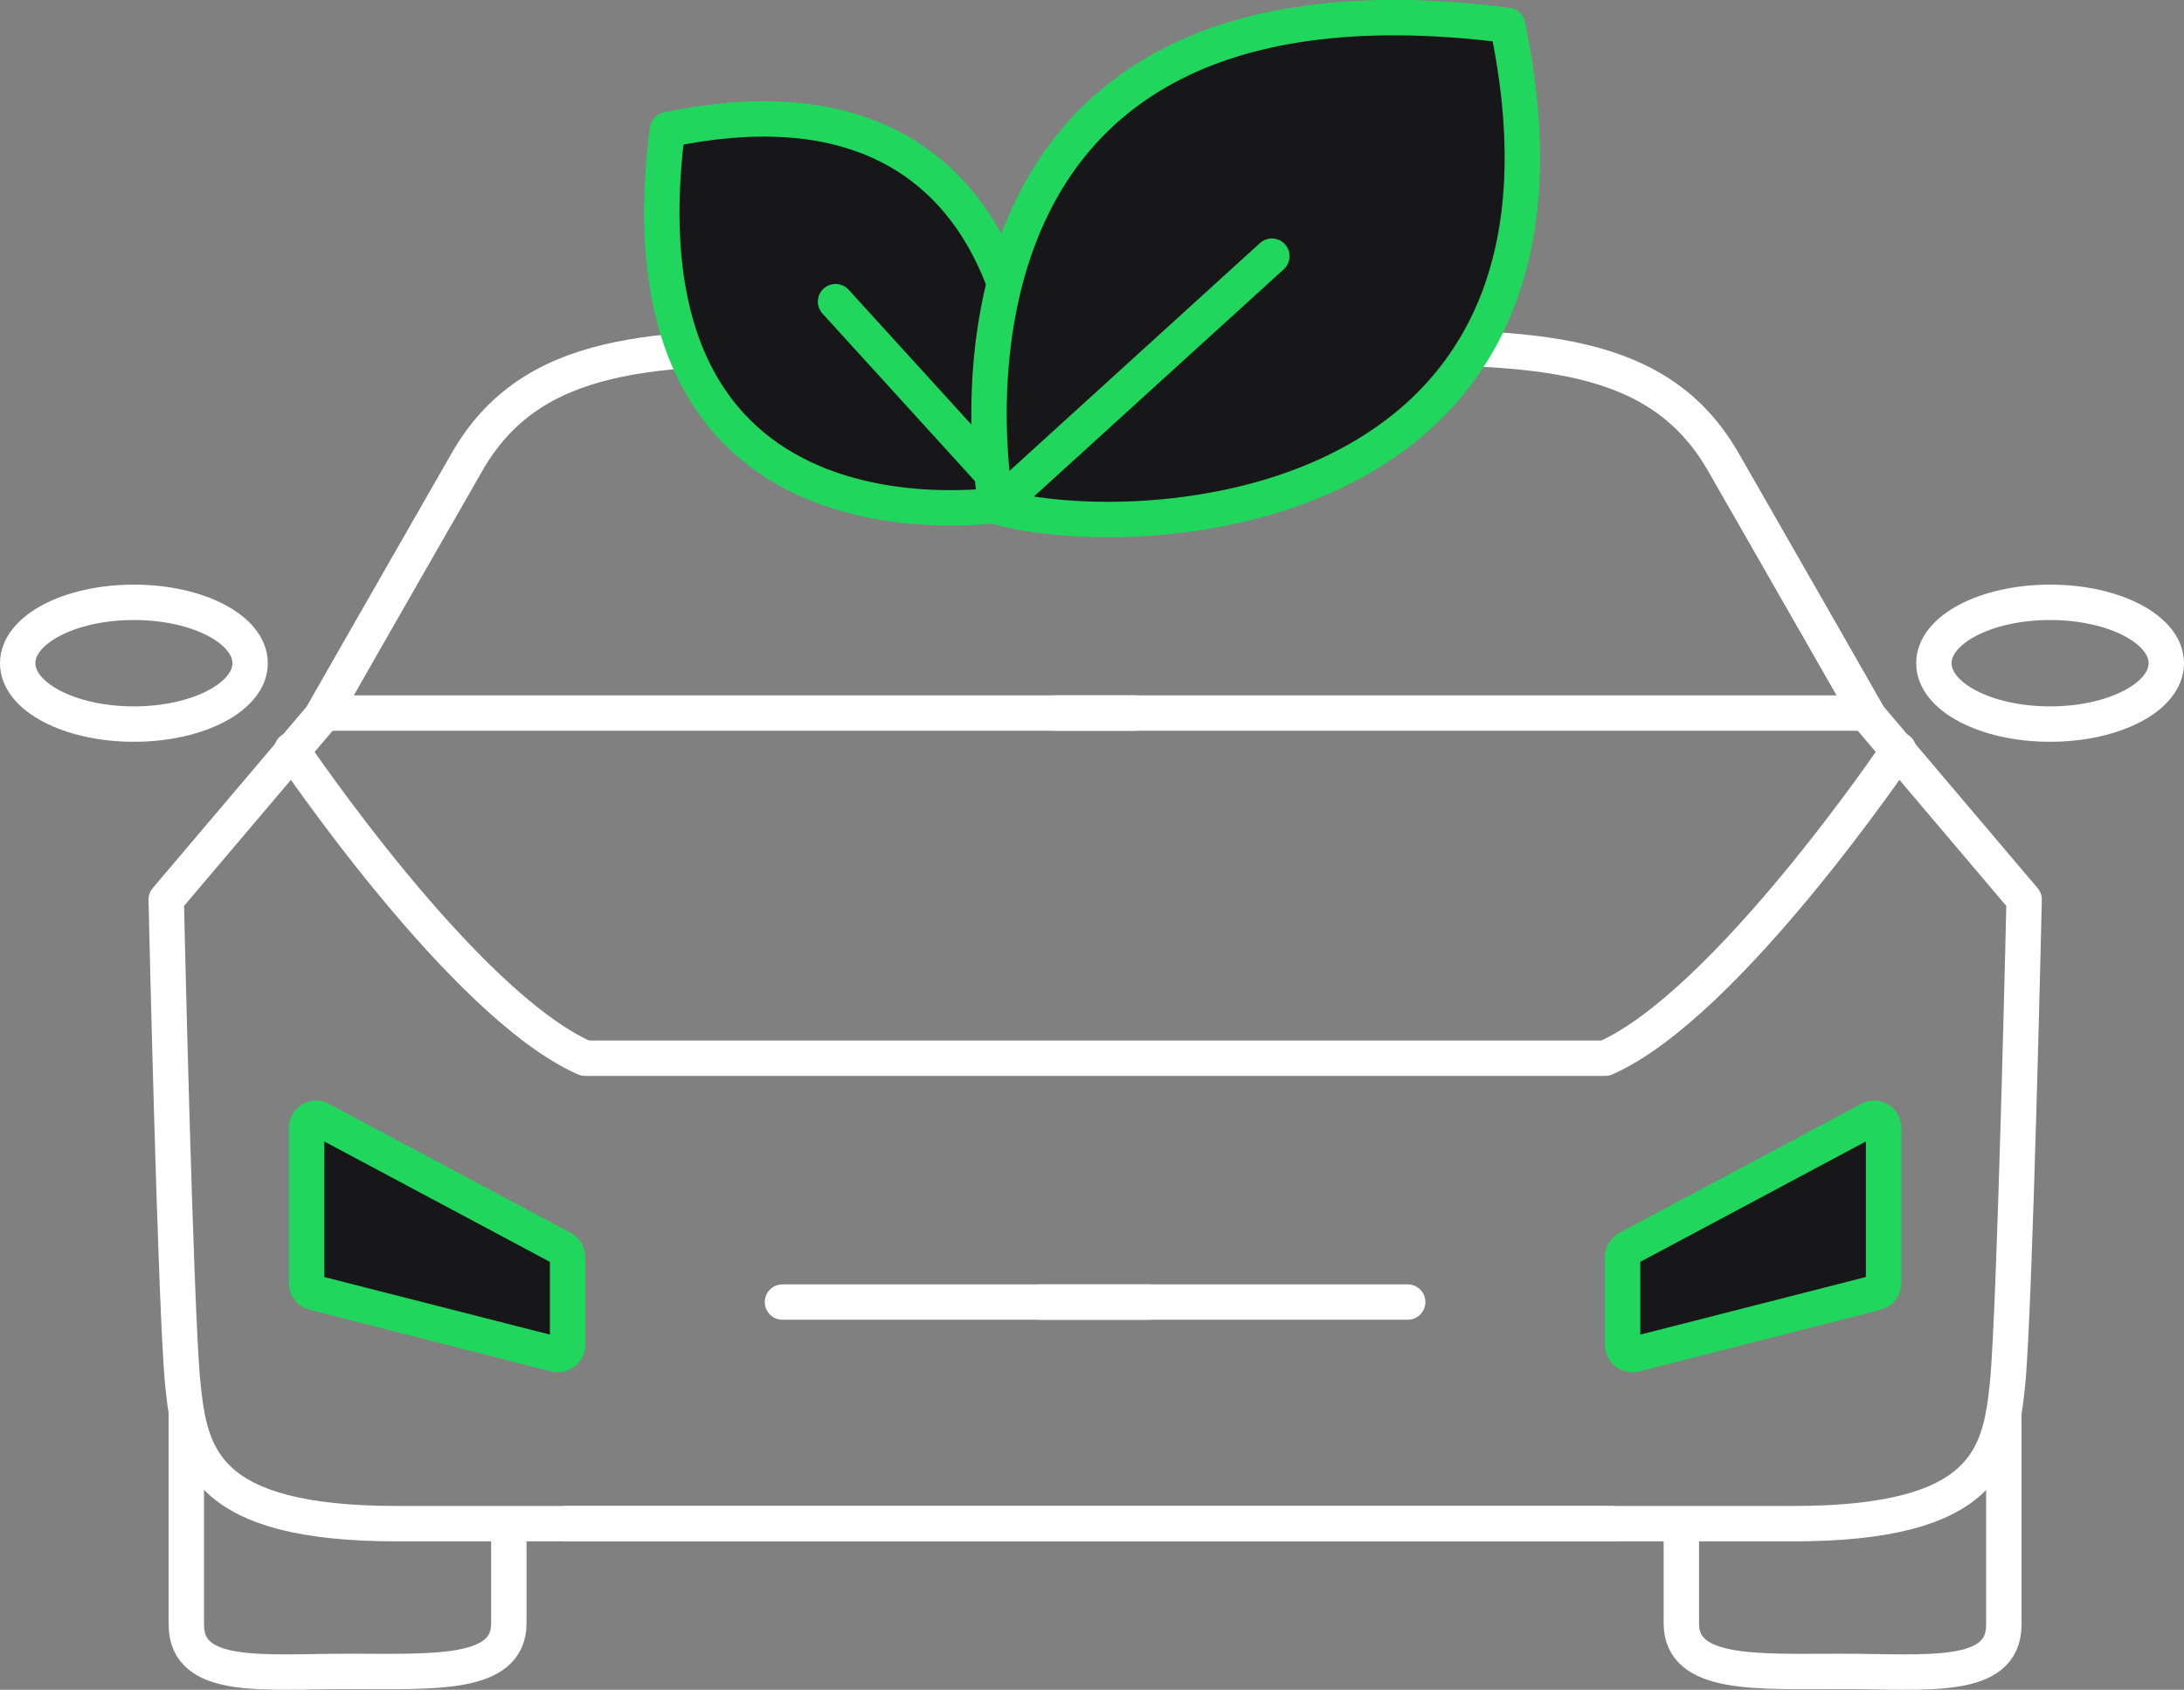 <?xml version="1.0" encoding="UTF-8"?> <svg xmlns="http://www.w3.org/2000/svg" id="Layer_2" viewBox="0 0 134.56 104.08"><rect x="0" y="0" width="134.56" height="104.08" fill="#808080" stroke="none"/><defs><style>.cls-1{fill:#171719;stroke:#21d65d;}.cls-1,.cls-2{stroke-linecap:round;stroke-linejoin:round;stroke-width:2.18px;}.cls-2{fill:none;stroke:#fff;}</style></defs><g id="Layer_1-2"><g><g><path class="cls-2" d="M99.29,93.85H24.45c-11.83,0-12.74-4.09-13.19-8.64-.45-4.55-1.02-29.8-1.02-29.8l9.55-11.26s5-8.76,8.98-15.69c3.98-6.94,11.49-7.16,22.86-7.05,11.37,.11,16.26,0,16.26,0"></path><ellipse class="cls-2" cx="8.25" cy="40.85" rx="7.16" ry="3.75"></ellipse><ellipse class="cls-2" cx="126.31" cy="40.85" rx="7.16" ry="3.75"></ellipse><line class="cls-2" x1="19.98" y1="43.92" x2="69.91" y2="43.92"></line><line class="cls-2" x1="48.21" y1="80.2" x2="70.85" y2="80.2"></line><path class="cls-1" d="M19.75,68.95l14.9,7.95c.19,.1,.32,.31,.32,.53v5.41c0,.39-.37,.67-.74,.58l-14.89-3.8c-.26-.07-.45-.31-.45-.58v-9.56c-.01-.45,.47-.74,.87-.53Z"></path><path class="cls-2" d="M11.48,87.03v13.04c0,3.49,4.78,2.88,10.01,2.88s9.86,.3,9.86-2.96v-6.08"></path><path class="cls-2" d="M34.86,93.85h21.73s42.08,0,53.91,0c11.83,0,12.74-4.09,13.19-8.64,.45-4.55,1.02-29.8,1.02-29.8l-9.55-11.26s-5-8.76-8.98-15.69-11.49-7.16-22.86-7.05c-11.37,.11-16.26,0-16.26,0"></path><line class="cls-2" x1="114.96" y1="43.92" x2="65.03" y2="43.92"></line><path class="cls-2" d="M116.98,46.19s-10.58,15.69-18.08,18.99c-.34,0-31.73,0-31.73,0h.61s-31.39,0-31.73,0c-7.51-3.3-18.08-18.99-18.08-18.99"></path><line class="cls-2" x1="86.73" y1="80.2" x2="64.09" y2="80.2"></line><path class="cls-1" d="M115.19,68.95l-14.9,7.95c-.19,.1-.32,.31-.32,.53v5.41c0,.39,.37,.67,.74,.58l14.89-3.8c.26-.07,.45-.31,.45-.58v-9.56c.01-.45-.47-.74-.87-.53Z"></path><path class="cls-2" d="M123.46,87.03s0,9.55,0,13.04c0,3.49-4.78,2.88-10.01,2.88-5.23,0-9.86,.3-9.86-2.96s0-6.1,0-6.1"></path></g><g><g><path class="cls-1" d="M62.74,30.95s-25.18,4.9-21.62-22.96c22.29-4.68,23.4,16.6,21.62,22.96Z"></path><line class="cls-1" x1="62.74" y1="30.95" x2="51.48" y2="18.58"></line></g><g><path class="cls-1" d="M61.39,31.21S54.67-3.33,92.88,1.56c6.42,30.56-22.77,32.09-31.48,29.65Z"></path><line class="cls-1" x1="61.39" y1="31.21" x2="78.36" y2="15.78"></line></g></g></g></g></svg> 
